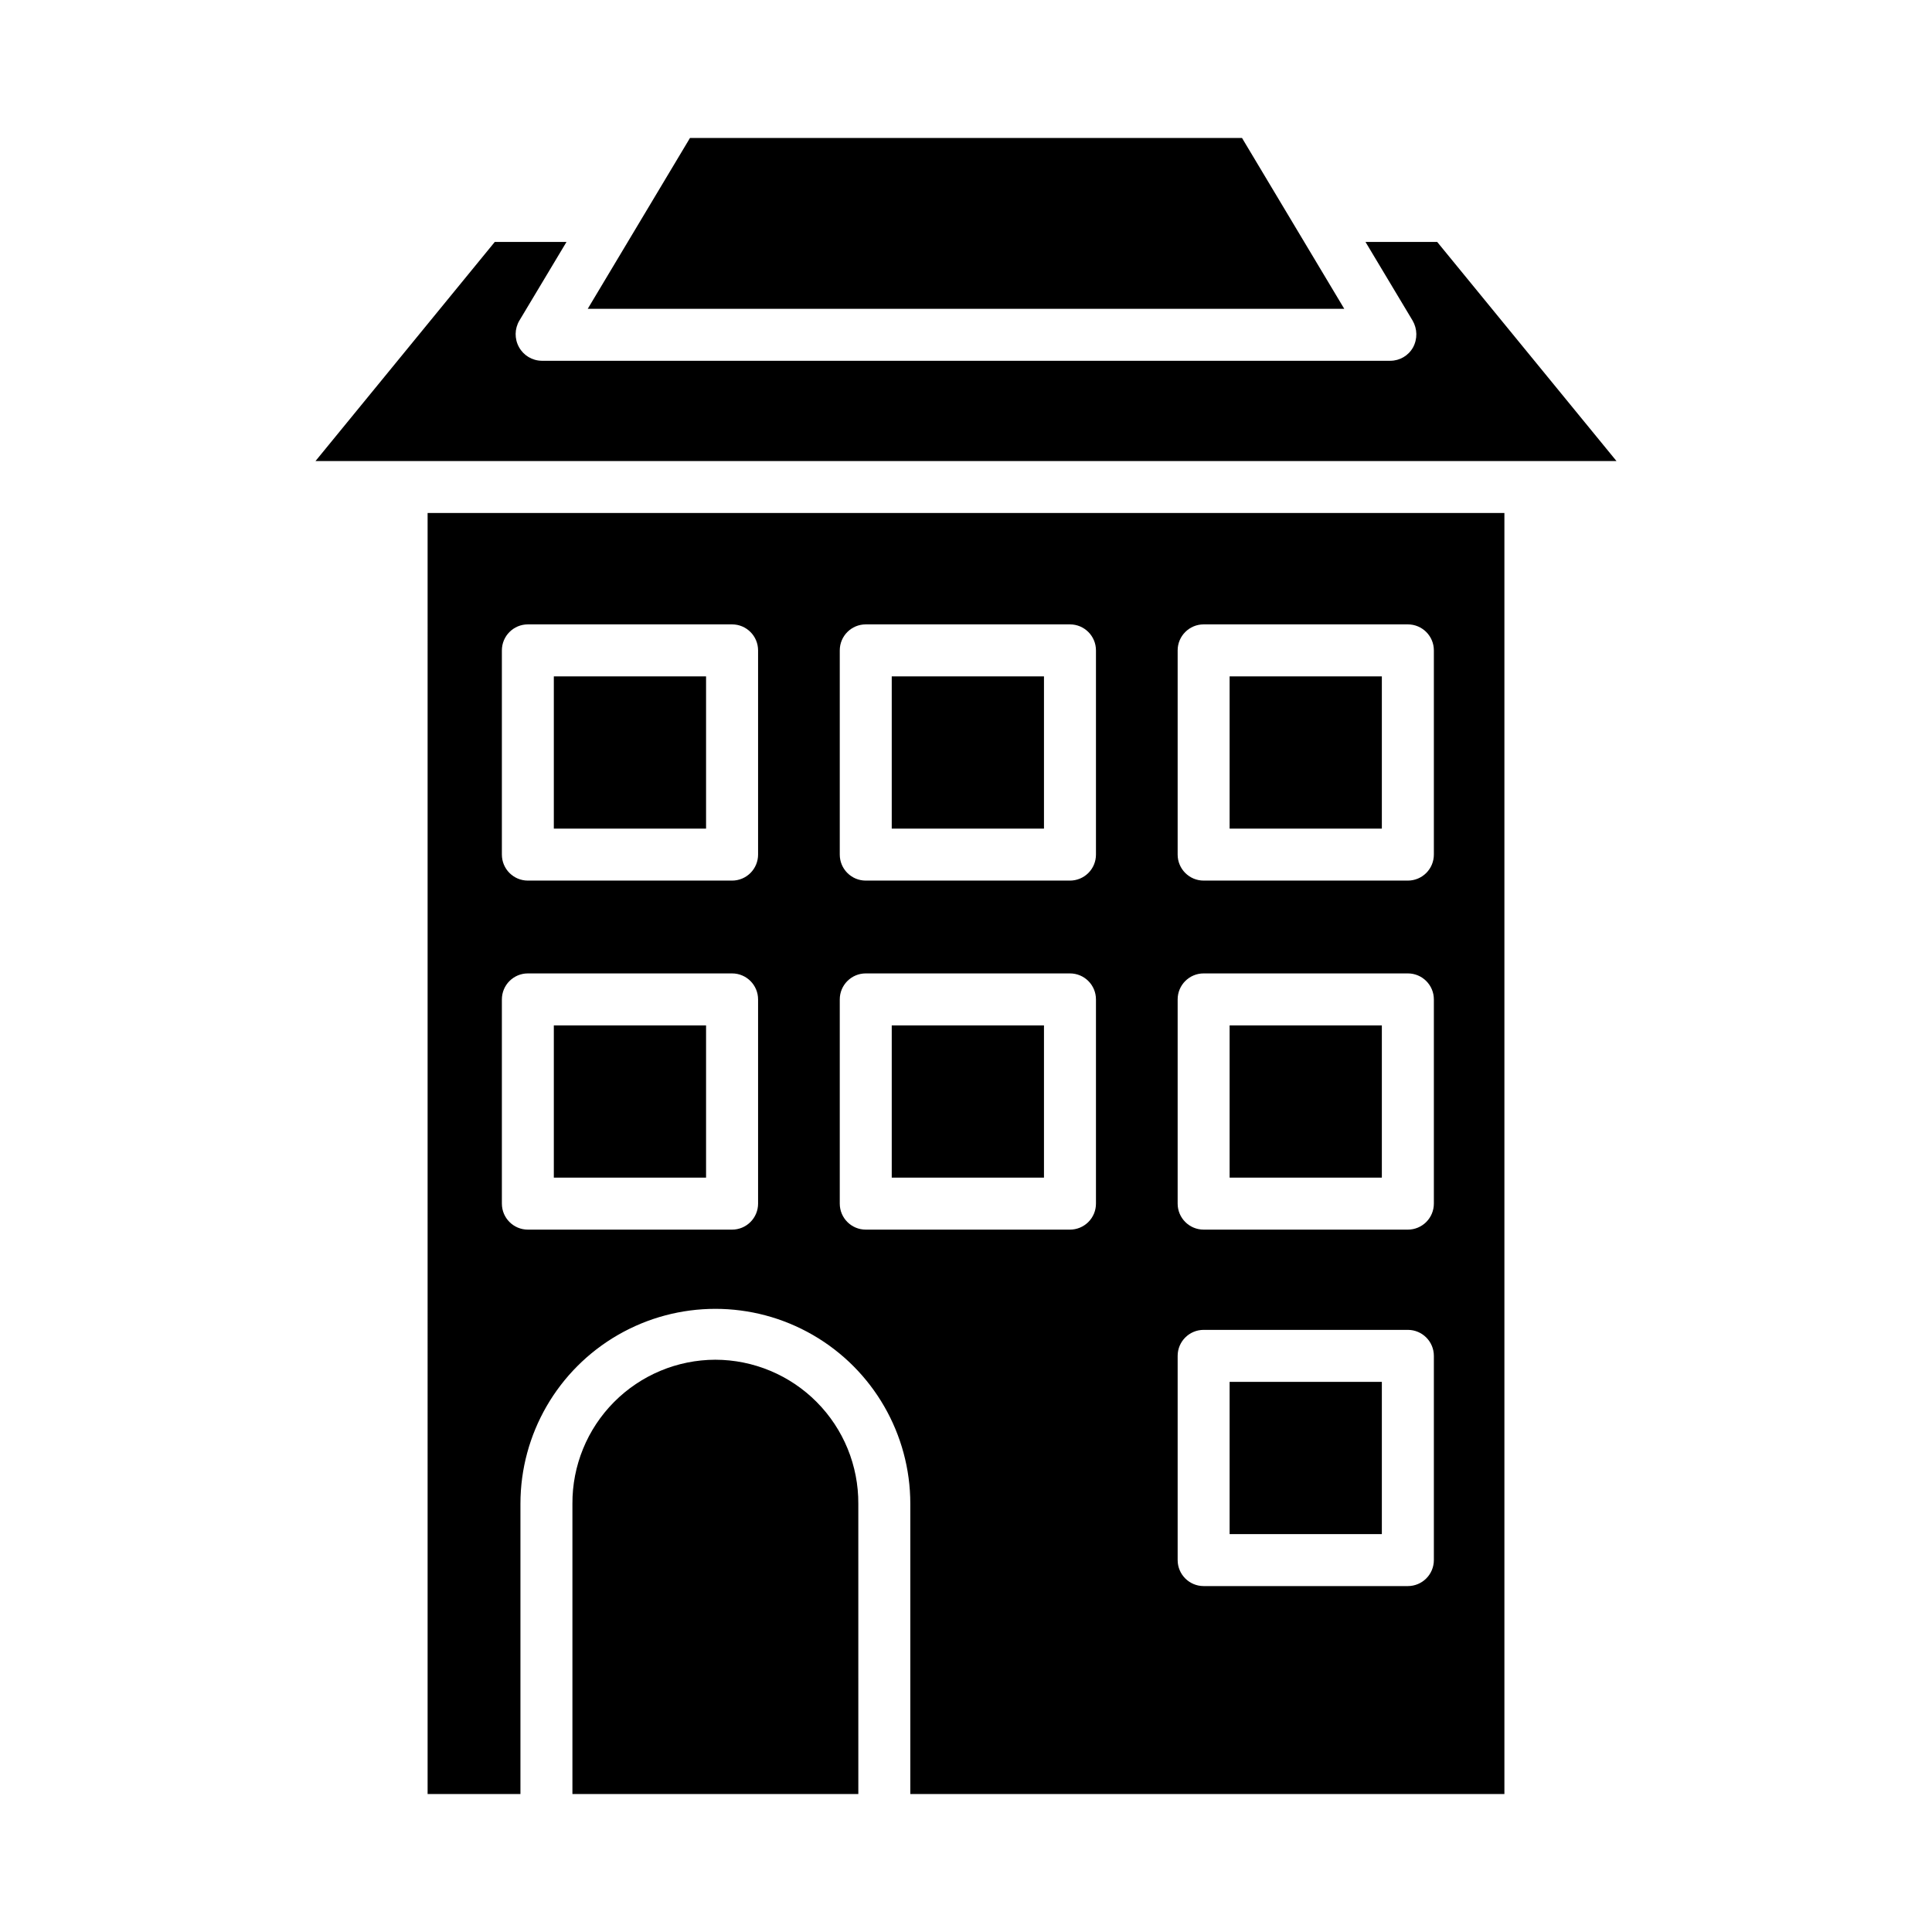 <?xml version="1.0" encoding="UTF-8"?>
<!-- The Best Svg Icon site in the world: iconSvg.co, Visit us! https://iconsvg.co -->
<svg fill="#000000" width="800px" height="800px" version="1.1" viewBox="144 144 512 512" xmlns="http://www.w3.org/2000/svg">
 <g>
  <path d="m469.86 415.74h40.344v40.344h-40.344z"/>
  <path d="m469.86 323.25h40.344v40.344h-40.344z"/>
  <path d="m469.86 510.21h40.344v40.344h-40.344z"/>
  <path d="m380.32 323.25h40.344v40.344h-40.344z"/>
  <path d="m333.58 504.34c-10.09 0.023-19.758 4.062-26.867 11.227-7.109 7.164-11.07 16.863-11.016 26.953v76.91h75.77l-0.004-76.914c0.055-10.09-3.906-19.789-11.016-26.949-7.109-7.164-16.777-11.203-26.867-11.227z"/>
  <path d="m505.87 208.12 12.48 20.832v0.004c1.285 2.195 1.328 4.902 0.105 7.137-1.219 2.168-3.516 3.512-6.004 3.516h-224.91c-2.504-0.039-4.793-1.418-6-3.609-1.223-2.203-1.184-4.887 0.105-7.051l12.48-20.828h-19.008l-47.504 58.059h344.77l-47.508-58.059z"/>
  <path d="m326.85 180.57-27.09 45.262h200.48l-27.09-45.262z"/>
  <path d="m290.77 415.74h40.344v40.344h-40.344z"/>
  <path d="m257.32 619.43h24.602v-76.914c0-18.453 9.848-35.508 25.832-44.738 15.98-9.227 35.676-9.227 51.66 0 15.98 9.23 25.828 26.285 25.828 44.738v76.914h157.44v-339.48h-285.36zm198.77-303.07c0-3.805 3.086-6.891 6.891-6.891h54.121-0.004c3.805 0 6.891 3.086 6.891 6.891v54.121-0.004c0 1.828-0.727 3.582-2.019 4.871-1.293 1.293-3.043 2.019-4.871 2.019h-54.117c-3.805 0-6.891-3.086-6.891-6.891zm0 92.496c0-3.805 3.086-6.891 6.891-6.891h54.121-0.004c3.805 0 6.891 3.086 6.891 6.891v54.121c0 1.824-0.727 3.578-2.019 4.867-1.293 1.293-3.043 2.019-4.871 2.019h-54.117c-3.805 0-6.891-3.086-6.891-6.887zm0 94.465c0-3.805 3.086-6.891 6.891-6.891h54.121-0.004c3.805 0 6.891 3.086 6.891 6.891v54.121-0.004c0 1.828-0.727 3.582-2.019 4.871-1.293 1.293-3.043 2.019-4.871 2.019h-54.117c-3.805 0-6.891-3.086-6.891-6.891zm-89.543-186.96c0-3.805 3.082-6.891 6.887-6.891h54.121c3.805 0 6.887 3.086 6.887 6.891v54.121-0.004c0 1.828-0.723 3.582-2.016 4.871-1.293 1.293-3.043 2.019-4.871 2.019h-54.121c-3.805 0-6.887-3.086-6.887-6.891zm0 92.496c0-3.805 3.082-6.891 6.887-6.891h54.121c3.805 0 6.887 3.086 6.887 6.891v54.121c0 1.824-0.723 3.578-2.016 4.867-1.293 1.293-3.043 2.019-4.871 2.019h-54.121c-3.805 0-6.887-3.086-6.887-6.887zm-89.543-92.496c0-3.805 3.082-6.891 6.887-6.891h54.121c3.801 0 6.887 3.086 6.887 6.891v54.121-0.004c0 1.828-0.727 3.582-2.019 4.871-1.289 1.293-3.043 2.019-4.867 2.019h-54.121c-3.805 0-6.887-3.086-6.887-6.891zm0 92.496c0-3.805 3.082-6.891 6.887-6.891h54.121c3.801 0 6.887 3.086 6.887 6.891v54.121c0 1.824-0.727 3.578-2.019 4.867-1.289 1.293-3.043 2.019-4.867 2.019h-54.121c-3.805 0-6.887-3.086-6.887-6.887z"/>
  <path d="m290.77 323.25h40.344v40.344h-40.344z"/>
  <path d="m380.32 415.74h40.344v40.344h-40.344z"/>
 </g>
</svg>